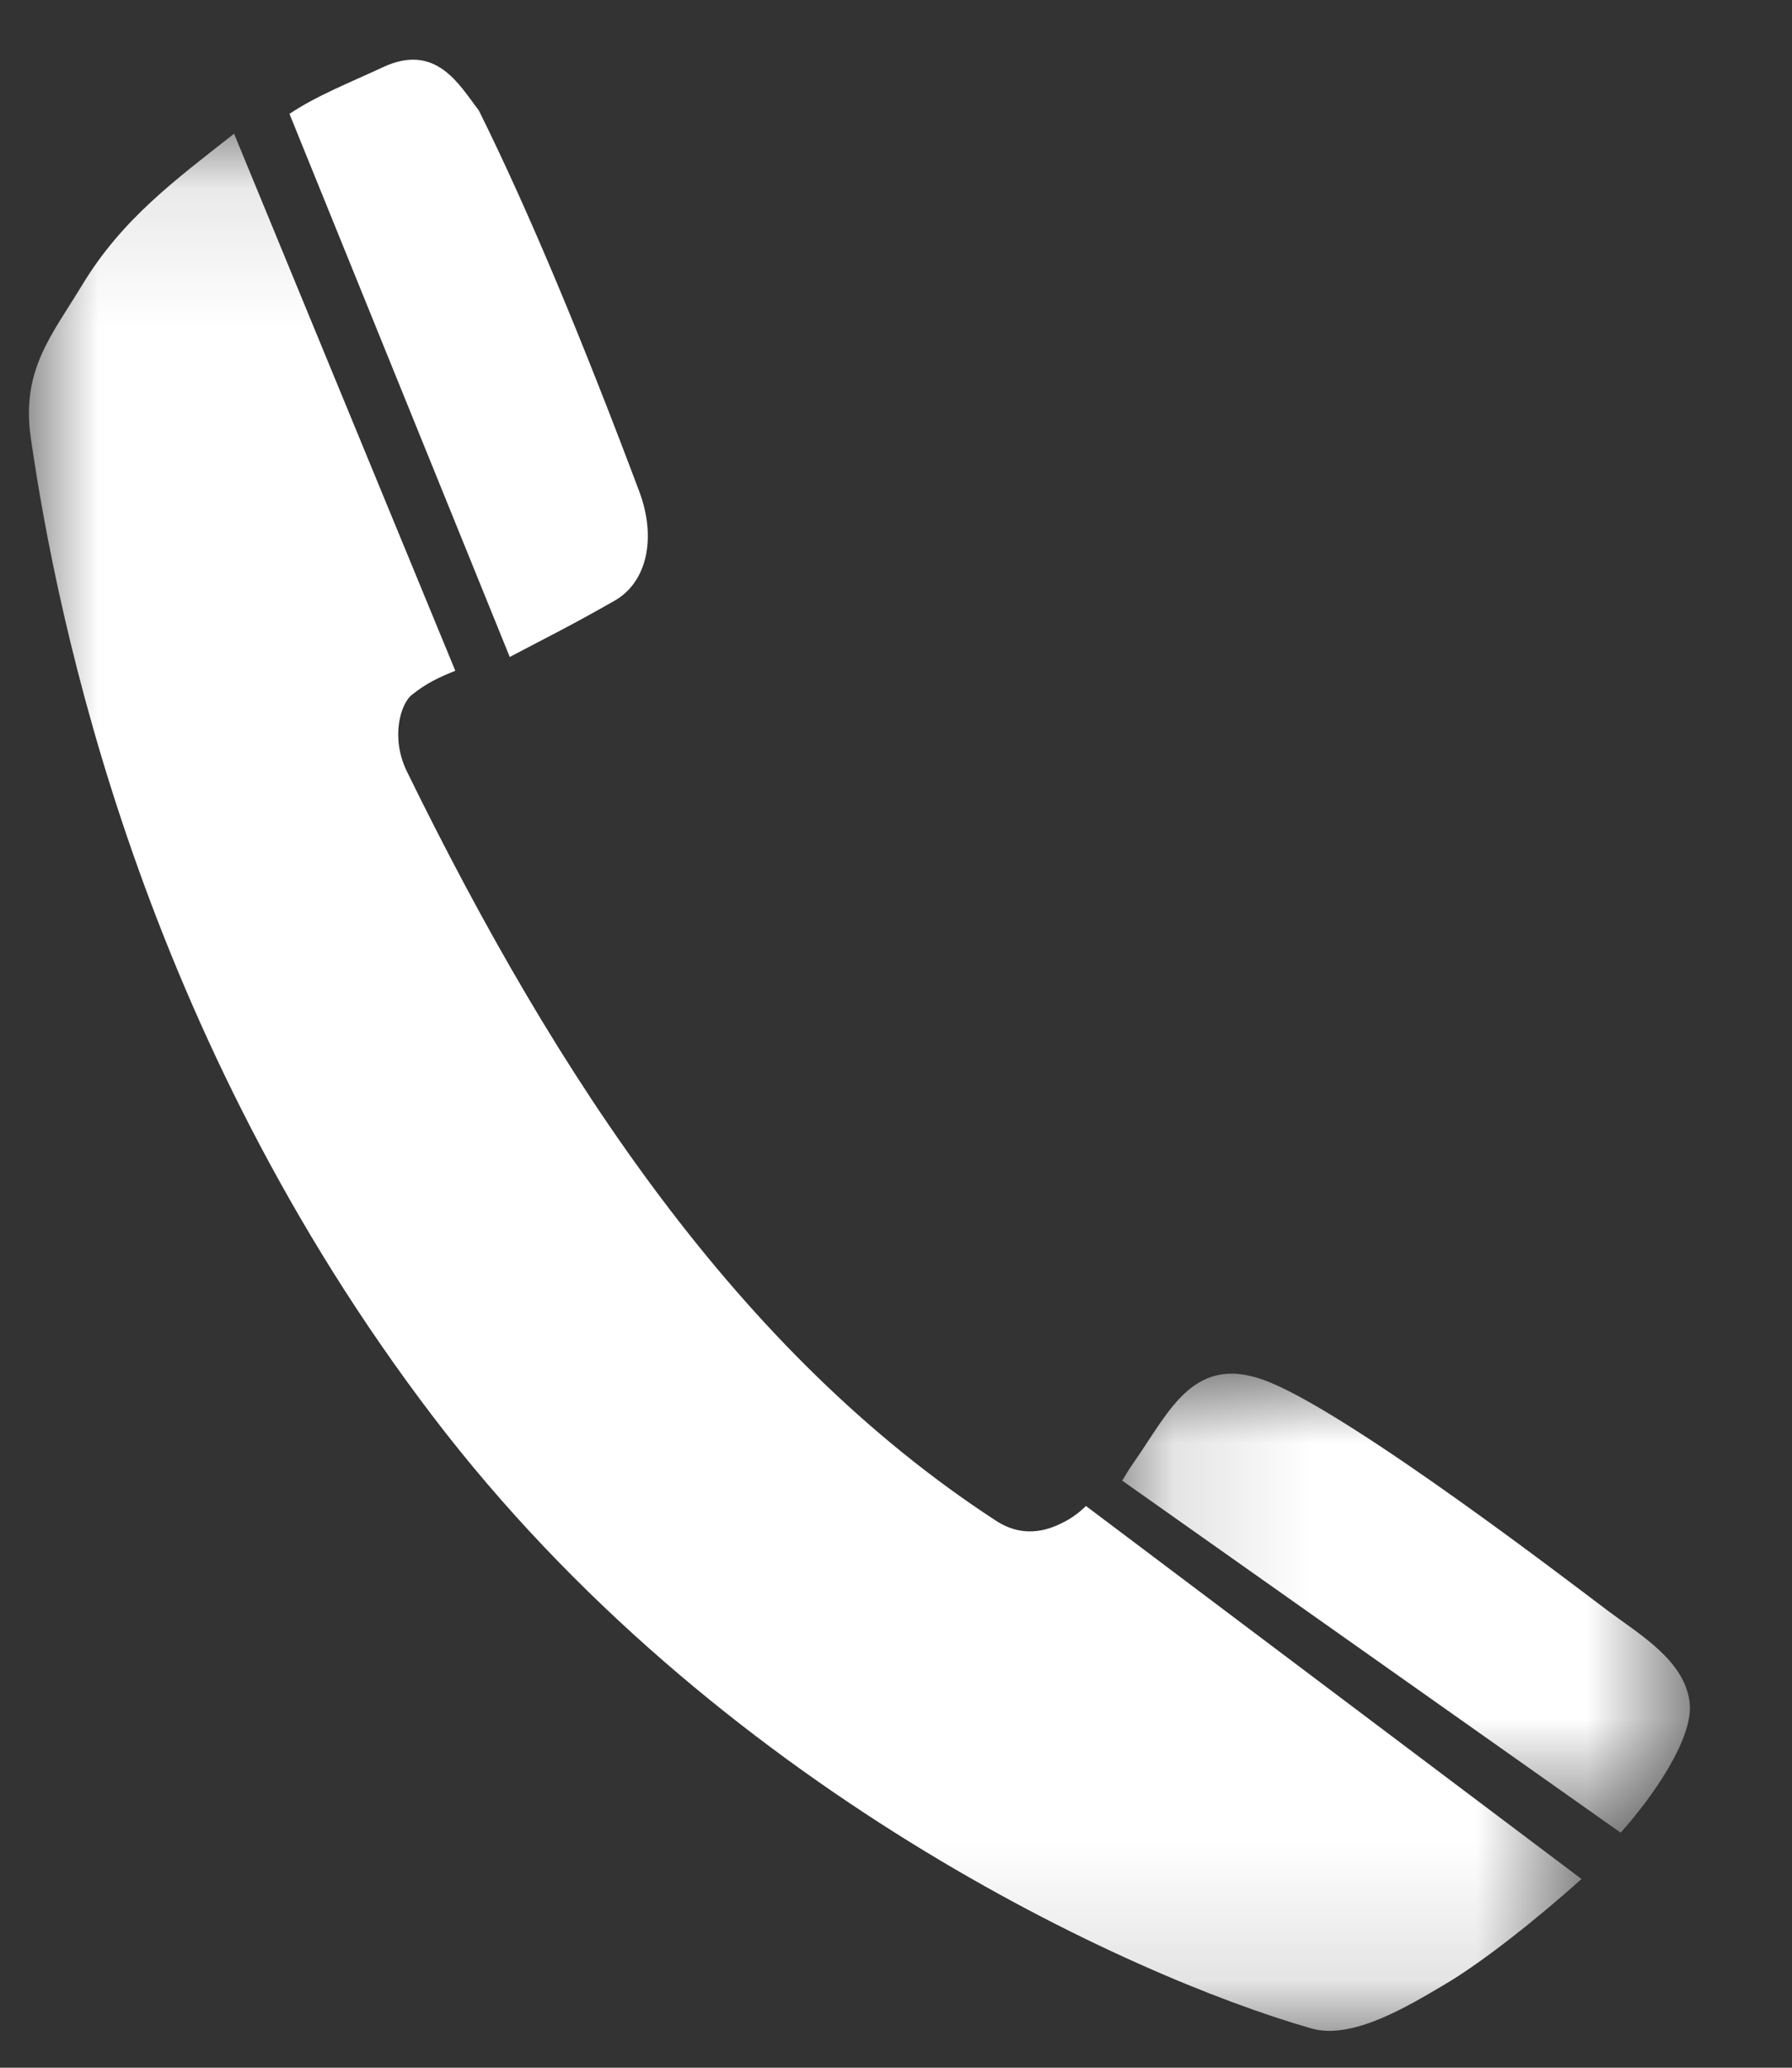 <?xml version="1.0" encoding="UTF-8"?>
<svg width="13px" height="15px" viewBox="0 0 13 15" version="1.1" xmlns="http://www.w3.org/2000/svg" xmlns:xlink="http://www.w3.org/1999/xlink">
    <rect x="0" y="0" width="13" height="15" fill="#333333" stroke="none"/>
    <!-- Generator: Sketch 63.1 (92452) - https://sketch.com -->
    <title>Group 9</title>
    <desc>Created with Sketch.</desc>
    <defs>
        <polygon id="path-1" points="0.131 -0.001 4.25 -0.001 4.25 3.329 0.131 3.329"></polygon>
        <polygon id="path-3" points="0 0.104 11.263 0.104 11.263 13.867 0 13.867"></polygon>
    </defs>
    <g id="Page-1" stroke="none" stroke-width="1" fill="none" fill-rule="evenodd">
        <g id="Kontakta-oss" transform="translate(-566, -1440)">
            <g id="Group-9" transform="translate(565.5, 1440)">
                <g id="Group" transform="translate(0.71, 0.433)">
                    <g id="Group-3" transform="translate(7.8, 9.533)">
                        <mask id="mask-2" fill="white">
                            <use xlink:href="#path-1"></use>
                        </mask>
                        <g id="Clip-2"></g>
                        <path d="M4.247,2.379 C4.207,2.077 3.884,1.891 3.657,1.721 C3.398,1.527 1.83,0.32 1.2,0.061 C0.654,-0.163 0.479,0.265 0.217,0.64 C0.186,0.684 0.158,0.729 0.131,0.775 L3.747,3.329 C3.972,3.078 4.282,2.642 4.247,2.379" id="Fill-1" fill="#FFFFFF" mask="url(#mask-2)"></path>
                    </g>
                    <g id="Group-6" transform="translate(0, 0.433)">
                        <mask id="mask-4" fill="white">
                            <use xlink:href="#path-3"></use>
                        </mask>
                        <g id="Clip-5"></g>
                        <path d="M7.511,10.174 C7.423,10.219 7.234,10.309 7.014,10.165 C5.148,8.949 3.833,6.958 2.743,4.733 C2.62,4.483 2.698,4.239 2.776,4.176 C2.885,4.088 2.983,4.044 3.093,4 L1.488,0.104 C1.057,0.443 0.675,0.723 0.384,1.205 C0.165,1.567 -0.057,1.818 0.013,2.308 C0.207,3.652 0.822,6.641 2.93,9.409 C4.979,12.099 7.98,13.47 9.303,13.849 C9.601,13.935 10.008,13.685 10.272,13.529 C10.549,13.366 10.951,13.045 11.263,12.765 L7.668,10.059 C7.622,10.104 7.571,10.143 7.511,10.174" id="Fill-4" fill="#FFFFFF" mask="url(#mask-4)"></path>
                    </g>
                    <path d="M4.248,3.925 C4.485,3.79 4.554,3.468 4.427,3.131 C4.026,2.063 3.633,1.112 3.263,0.367 C3.123,0.186 2.956,-0.126 2.569,0.054 C2.327,0.167 2.09,0.259 1.89,0.393 L3.488,4.333 C3.787,4.175 3.914,4.115 4.248,3.925" id="Fill-7" fill="#FFFFFF"></path>
                </g>
            </g>
        </g>
    </g>
</svg>